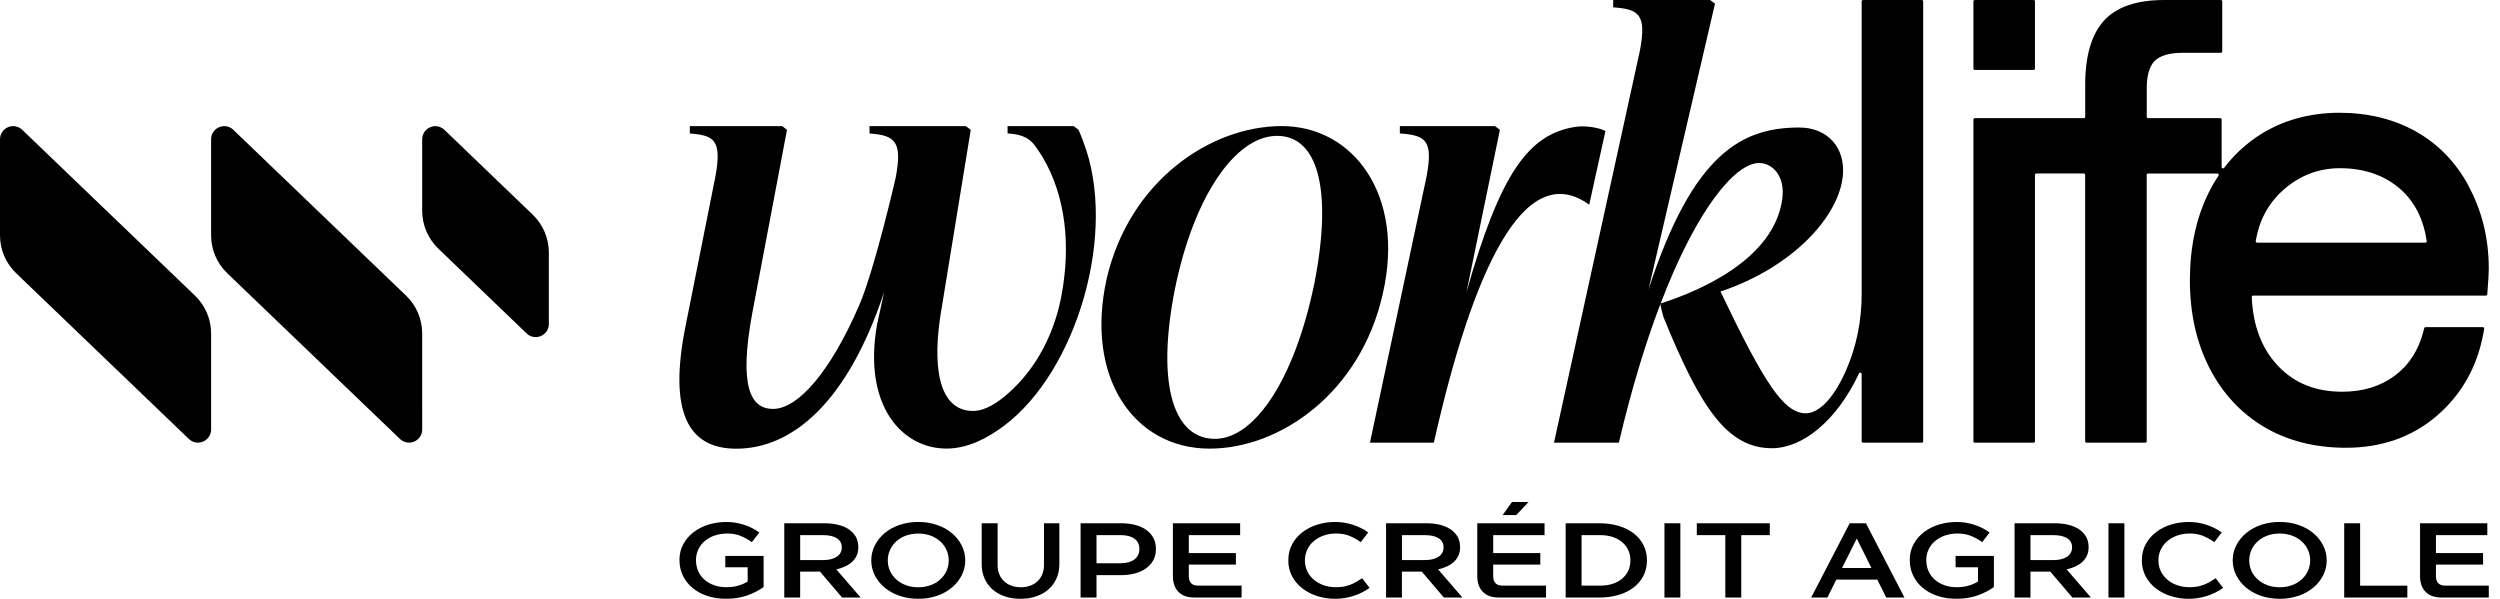 <svg width="167" height="40" viewBox="0 0 167 40" fill="none" xmlns="http://www.w3.org/2000/svg">
<g clip-path="url(#clip0_2527_1588)">
<path d="M164.895 12.41H164.901C164.049 10.835 162.865 9.615 161.381 8.782C159.902 7.954 158.182 7.532 156.271 7.532C154.36 7.532 152.581 8.005 151.071 8.935C150.105 9.533 149.259 10.304 148.574 11.21C148.521 11.281 148.405 11.245 148.405 11.154V7.982C148.405 7.932 148.363 7.891 148.314 7.891H143.496C143.471 7.891 143.447 7.881 143.43 7.864C143.412 7.846 143.402 7.822 143.402 7.797V5.908C143.401 5.057 143.574 4.449 143.92 4.082C144.265 3.714 144.956 3.529 145.753 3.529H148.352C148.377 3.529 148.401 3.519 148.418 3.501C148.436 3.484 148.446 3.46 148.446 3.435V0.093C148.446 0.068 148.435 0.045 148.418 0.028C148.4 0.01 148.377 0 148.352 5.17582e-05H144.582C142.724 5.17582e-05 141.378 0.46 140.544 1.381C139.71 2.302 139.293 3.726 139.292 5.655V7.798C139.292 7.823 139.282 7.847 139.265 7.865C139.247 7.882 139.223 7.892 139.198 7.892H131.918C131.893 7.892 131.87 7.902 131.852 7.92C131.835 7.937 131.825 7.96 131.824 7.985V29.478C131.824 29.528 131.867 29.571 131.918 29.571H135.842C135.867 29.571 135.89 29.561 135.908 29.544C135.925 29.526 135.935 29.503 135.935 29.478V11.682C135.935 11.63 135.978 11.589 136.028 11.589H139.196C139.248 11.589 139.289 11.632 139.289 11.682V29.478C139.289 29.528 139.332 29.571 139.383 29.571H143.307C143.332 29.571 143.355 29.561 143.373 29.544C143.39 29.526 143.4 29.503 143.4 29.478V11.68C143.4 11.63 143.44 11.59 143.491 11.59H148.12C148.194 11.59 148.238 11.672 148.197 11.735C147.956 12.096 147.736 12.475 147.535 12.881C146.704 14.555 146.285 16.52 146.285 18.723C146.285 20.927 146.719 22.859 147.576 24.55C148.44 26.25 149.671 27.584 151.232 28.514C152.793 29.443 154.634 29.911 156.706 29.911C159.09 29.911 161.136 29.191 162.786 27.771C164.434 26.354 165.479 24.504 165.888 22.274L165.945 21.964C165.948 21.951 165.947 21.937 165.944 21.923C165.94 21.91 165.934 21.898 165.925 21.887C165.916 21.877 165.905 21.868 165.893 21.862C165.88 21.856 165.867 21.853 165.853 21.853H162.029C161.986 21.853 161.949 21.882 161.938 21.923L161.887 22.121C161.565 23.388 160.92 24.391 159.969 25.097C159.015 25.808 157.836 26.167 156.461 26.167C154.665 26.167 153.253 25.594 152.146 24.414C151.077 23.274 150.494 21.733 150.418 19.841C150.417 19.829 150.419 19.816 150.423 19.804C150.428 19.793 150.434 19.782 150.443 19.773C150.452 19.764 150.462 19.757 150.474 19.752C150.485 19.747 150.498 19.745 150.51 19.745H166.056C166.079 19.745 166.101 19.737 166.119 19.721C166.136 19.706 166.147 19.685 166.149 19.662L166.168 19.419C166.222 18.738 166.25 18.253 166.25 17.93C166.25 15.807 165.739 13.98 164.894 12.415V12.411L164.895 12.41ZM162.013 16.21H150.777C150.763 16.21 150.749 16.206 150.737 16.2C150.724 16.194 150.713 16.185 150.704 16.174C150.695 16.164 150.689 16.151 150.685 16.137C150.681 16.124 150.681 16.11 150.683 16.096C150.909 14.732 151.516 13.6 152.492 12.72C153.587 11.735 154.872 11.236 156.312 11.236C157.938 11.236 159.299 11.71 160.354 12.642C161.3 13.478 161.889 14.642 162.106 16.102C162.108 16.115 162.107 16.129 162.103 16.142C162.099 16.155 162.092 16.166 162.084 16.177C162.075 16.187 162.064 16.195 162.052 16.201C162.04 16.207 162.026 16.21 162.013 16.21ZM135.843 5.17582e-05H131.919C131.894 0 131.871 0.01 131.853 0.028C131.836 0.045 131.826 0.068 131.825 0.093V4.58C131.825 4.632 131.867 4.673 131.919 4.673H135.843C135.868 4.673 135.891 4.663 135.909 4.646C135.926 4.628 135.936 4.605 135.936 4.58V0.093C135.936 0.081 135.934 0.068 135.93 0.057C135.925 0.046 135.918 0.035 135.91 0.026C135.901 0.018 135.891 0.011 135.879 0.006C135.868 0.002 135.855 -0 135.843 5.17582e-05ZM106.156 13.671H106.16L107.244 8.749C106.749 8.502 105.861 8.376 105.229 8.476C102.081 8.966 100.194 11.633 97.958 19.523L100.194 8.669L99.865 8.424H93.51V8.914C95.227 9.037 95.748 9.362 95.298 11.774L91.514 29.57H95.781C98.34 18.203 101.776 10.51 106.156 13.671Z" fill="black"/>
<path d="M128.377 0H124.453C124.428 0 124.405 0.01 124.387 0.027C124.37 0.045 124.36 0.068 124.359 0.093V19.64C124.359 21.407 124.017 23.164 123.299 24.778C122.437 26.717 121.428 27.666 120.528 27.609C119.139 27.487 117.913 25.729 114.928 19.474C119.711 17.878 122.859 14.484 123.105 11.706C123.269 9.825 122.044 8.518 120.203 8.518C116.401 8.518 113.102 10.184 110.118 19.342L114.562 0.245L114.234 0H107.762V0.491C109.479 0.614 110 0.953 109.55 3.365L103.807 29.571H108.14C108.997 25.921 109.948 22.841 110.917 20.298C110.913 20.397 111.006 20.793 111.124 21.192C113.618 27.323 115.416 29.94 118.361 29.94C120.434 29.94 122.7 28.093 124.181 24.946C124.223 24.856 124.358 24.884 124.358 24.986V29.478C124.358 29.528 124.4 29.571 124.451 29.571H128.375C128.4 29.571 128.423 29.561 128.441 29.544C128.458 29.526 128.468 29.503 128.469 29.478V0.093C128.468 0.068 128.458 0.045 128.441 0.027C128.423 0.01 128.4 0 128.375 0L128.377 0ZM110.93 20.272C113.378 13.862 115.954 10.888 117.505 10.888C118.364 10.888 119.258 11.717 119.06 13.26C118.524 17.423 113.265 19.525 110.93 20.273V20.272ZM73.93 18.603C75.444 12.103 80.84 8.422 85.624 8.422C90.408 8.422 93.884 13.042 92.37 19.624C90.898 26.206 85.542 29.968 80.8 29.968C75.73 29.968 72.459 25.185 73.93 18.602V18.603ZM81.25 29.314C83.785 29.232 86.442 25.471 87.791 18.971C89.058 12.551 87.996 8.994 85.216 9.077C82.517 9.159 79.736 13.083 78.47 19.379C77.202 25.879 78.47 29.397 81.25 29.314ZM72.359 9.442C72.254 9.172 72.165 8.935 72.043 8.667L71.723 8.424H67.306V8.915H67.316C67.931 8.96 68.634 9.039 69.146 9.746C69.326 9.995 69.496 10.252 69.651 10.501C71.247 13.209 71.488 16.488 70.934 19.591C70.491 22.129 69.302 24.564 67.332 26.289C66.644 26.89 65.822 27.451 65.002 27.451C62.678 27.451 62.205 24.445 62.925 20.445L64.847 8.67L64.517 8.425H58.084V8.917C59.801 9.039 60.286 9.449 59.834 11.862C59.834 11.862 58.436 17.968 57.408 20.359C55.499 24.792 53.323 27.316 51.638 27.316C50.125 27.316 49.349 25.802 50.248 20.937L52.571 8.672L52.257 8.427H46.08V8.917C47.724 9.039 48.224 9.365 47.792 11.778L45.792 21.796C44.646 27.518 45.955 29.973 49.185 29.973C52.823 29.973 56.568 27.031 59.062 19.507L58.588 21.672C57.628 27.075 60.243 29.965 63.222 29.965C64.714 29.965 66.048 29.204 67.053 28.455C71.948 24.805 74.693 15.45 72.356 9.446L72.359 9.442ZM36.663 16.868C36.663 15.913 36.273 14.999 35.585 14.338L29.687 8.673C29.563 8.554 29.407 8.474 29.237 8.442C29.068 8.411 28.893 8.431 28.735 8.498C28.577 8.566 28.442 8.678 28.347 8.822C28.252 8.966 28.202 9.134 28.202 9.306V14.078C28.202 15.032 28.592 15.946 29.28 16.608L35.179 22.273C35.736 22.808 36.663 22.413 36.663 21.64V16.868ZM28.202 22.275C28.202 21.319 27.812 20.405 27.122 19.745L15.586 8.672C15.028 8.137 14.101 8.532 14.101 9.305V15.722C14.101 16.678 14.491 17.592 15.181 18.252L26.719 29.324C26.843 29.443 26.999 29.523 27.169 29.554C27.337 29.585 27.512 29.565 27.67 29.498C27.828 29.43 27.963 29.318 28.058 29.174C28.152 29.031 28.203 28.863 28.203 28.691L28.202 22.275ZM14.102 22.275C14.102 21.319 13.712 20.405 13.022 19.745L1.485 8.671C1.361 8.552 1.204 8.471 1.035 8.44C0.866 8.409 0.691 8.429 0.533 8.496C0.374 8.564 0.239 8.677 0.145 8.821C0.05 8.964 -0 9.133 2.21288e-06 9.305V15.722C2.21288e-06 16.677 0.39 17.592 1.08 18.252L12.618 29.324C12.742 29.443 12.898 29.523 13.068 29.554C13.236 29.585 13.411 29.565 13.569 29.498C13.727 29.43 13.862 29.318 13.957 29.174C14.052 29.031 14.102 28.863 14.102 28.691V22.275ZM45.386 37.426C45.386 37.019 45.473 36.658 45.648 36.342C45.822 36.025 46.055 35.757 46.346 35.538C46.637 35.319 46.971 35.152 47.346 35.038C47.722 34.925 48.11 34.868 48.511 34.868C48.912 34.868 49.276 34.926 49.659 35.042C50.04 35.158 50.4 35.336 50.723 35.569L50.227 36.214C49.986 36.044 49.727 35.902 49.454 35.789C49.204 35.689 48.911 35.639 48.575 35.639C48.297 35.638 48.021 35.681 47.757 35.767C47.515 35.844 47.291 35.967 47.095 36.128C46.904 36.284 46.751 36.481 46.646 36.704C46.542 36.928 46.489 37.172 46.492 37.418C46.492 37.683 46.54 37.925 46.637 38.145C46.734 38.365 46.873 38.555 47.052 38.715C47.231 38.876 47.448 39.001 47.701 39.091C47.953 39.181 48.233 39.226 48.541 39.225C48.814 39.225 49.072 39.191 49.314 39.122C49.554 39.054 49.764 38.961 49.944 38.842V37.892H48.45V37.135H51.009V39.218C50.677 39.448 50.316 39.633 49.936 39.768C49.517 39.921 49.039 39.998 48.501 39.998C48.034 39.998 47.608 39.933 47.225 39.802C46.867 39.684 46.535 39.501 46.245 39.26C45.98 39.036 45.764 38.759 45.614 38.446C45.462 38.127 45.386 37.778 45.391 37.425L45.386 37.426ZM52.39 39.914V34.954H55.075C55.387 34.953 55.68 34.985 55.955 35.049C56.229 35.113 56.469 35.211 56.674 35.342C56.879 35.475 57.041 35.641 57.159 35.838C57.276 36.038 57.335 36.274 57.336 36.547C57.336 36.759 57.299 36.947 57.226 37.11C57.153 37.272 57.048 37.417 56.917 37.536C56.779 37.661 56.622 37.763 56.453 37.84C56.265 37.925 56.069 37.991 55.868 38.036L57.491 39.914H56.251L54.776 38.184H53.45V39.914H52.387H52.39ZM53.452 37.412H54.997C55.374 37.412 55.674 37.338 55.897 37.189C56.003 37.123 56.089 37.03 56.148 36.92C56.206 36.81 56.234 36.687 56.23 36.562C56.23 36.293 56.12 36.095 55.904 35.956C55.686 35.816 55.381 35.746 54.989 35.747H53.452V37.412ZM61.34 39.999C60.881 39.999 60.46 39.931 60.075 39.796C59.713 39.674 59.377 39.487 59.083 39.243C58.814 39.017 58.593 38.739 58.434 38.425C58.279 38.117 58.199 37.777 58.2 37.433C58.2 37.084 58.278 36.753 58.434 36.441C58.59 36.129 58.806 35.856 59.083 35.622C59.36 35.388 59.69 35.204 60.075 35.069C60.482 34.931 60.91 34.862 61.34 34.867C61.799 34.867 62.22 34.935 62.604 35.07C62.99 35.203 63.321 35.388 63.596 35.623C63.873 35.856 64.089 36.129 64.246 36.441C64.401 36.753 64.479 37.084 64.479 37.433C64.479 37.782 64.401 38.113 64.245 38.425C64.086 38.739 63.865 39.017 63.596 39.243C63.303 39.487 62.967 39.674 62.605 39.796C62.198 39.935 61.77 40.003 61.34 39.999ZM61.34 35.642C61.059 35.639 60.779 35.686 60.514 35.78C60.277 35.864 60.059 35.994 59.872 36.163C59.692 36.326 59.553 36.516 59.454 36.733C59.354 36.95 59.304 37.184 59.304 37.435C59.304 37.686 59.354 37.92 59.454 38.137C59.554 38.354 59.693 38.544 59.872 38.707C60.052 38.87 60.266 38.998 60.514 39.09C60.761 39.183 61.037 39.23 61.34 39.229C61.643 39.229 61.918 39.183 62.165 39.09C62.402 39.006 62.62 38.876 62.807 38.707C62.985 38.548 63.127 38.354 63.225 38.137C63.325 37.92 63.375 37.686 63.375 37.435C63.375 37.185 63.325 36.951 63.225 36.733C63.127 36.516 62.985 36.322 62.807 36.163C62.619 35.996 62.401 35.866 62.165 35.78C61.9 35.686 61.621 35.639 61.34 35.642ZM68.172 39.999C67.78 39.999 67.424 39.944 67.105 39.833C66.803 39.731 66.525 39.571 66.286 39.361C66.06 39.158 65.881 38.909 65.761 38.631C65.636 38.33 65.573 38.007 65.577 37.681V34.953H66.64V37.746C66.64 37.968 66.677 38.17 66.75 38.352C66.823 38.535 66.929 38.691 67.066 38.82C67.203 38.95 67.366 39.05 67.555 39.121C67.744 39.192 67.956 39.228 68.193 39.228C68.429 39.228 68.635 39.193 68.827 39.121C69.018 39.05 69.181 38.95 69.316 38.821C69.45 38.69 69.554 38.534 69.627 38.352C69.703 38.159 69.74 37.953 69.737 37.746V34.953H70.765V37.682C70.764 38.031 70.702 38.347 70.577 38.632C70.452 38.915 70.276 39.158 70.049 39.362C69.822 39.565 69.55 39.722 69.231 39.832C68.912 39.943 68.559 39.999 68.172 39.999ZM72.183 39.914V34.954H74.897C75.214 34.954 75.514 34.988 75.797 35.056C76.08 35.125 76.326 35.231 76.534 35.372C76.743 35.513 76.908 35.691 77.03 35.906C77.153 36.121 77.215 36.375 77.215 36.668C77.215 36.961 77.155 37.216 77.034 37.433C76.914 37.65 76.749 37.832 76.538 37.979C76.314 38.132 76.064 38.243 75.801 38.309C75.52 38.382 75.218 38.418 74.897 38.419H73.246V39.914H72.183ZM73.247 37.624H74.863C75.246 37.624 75.55 37.541 75.774 37.374C75.999 37.206 76.111 36.971 76.111 36.668C76.111 36.365 76.001 36.143 75.781 35.984C75.562 35.825 75.253 35.746 74.856 35.746H73.246L73.247 37.624ZM79.782 39.914C79.323 39.914 78.97 39.789 78.722 39.538C78.474 39.287 78.35 38.935 78.349 38.482V34.952H82.842V35.746H79.412V36.944H82.558V37.717H79.412V38.482C79.412 38.907 79.62 39.12 80.035 39.12H82.94V39.914H79.78H79.782ZM86.06 37.426C86.06 37.019 86.148 36.658 86.323 36.342C86.497 36.025 86.73 35.757 87.021 35.538C87.312 35.319 87.646 35.152 88.021 35.038C88.396 34.924 88.785 34.867 89.186 34.868C89.587 34.868 89.951 34.926 90.334 35.042C90.715 35.158 91.075 35.336 91.398 35.569L90.902 36.214C90.661 36.044 90.401 35.902 90.129 35.789C89.879 35.689 89.586 35.639 89.25 35.639C88.957 35.639 88.684 35.683 88.431 35.77C88.178 35.857 87.958 35.981 87.769 36.14C87.58 36.297 87.432 36.486 87.327 36.707C87.219 36.934 87.164 37.182 87.167 37.433C87.167 37.698 87.22 37.94 87.327 38.159C87.433 38.379 87.58 38.568 87.769 38.727C87.958 38.886 88.178 39.009 88.431 39.096C88.684 39.183 88.957 39.226 89.25 39.226C89.425 39.226 89.588 39.213 89.739 39.188C89.89 39.161 90.035 39.122 90.174 39.071C90.314 39.019 90.45 38.955 90.581 38.88C90.714 38.805 90.852 38.72 90.993 38.625L91.489 39.27C91.153 39.511 90.781 39.695 90.386 39.816C89.997 39.938 89.592 40 89.185 40C88.783 40 88.394 39.942 88.019 39.827C87.659 39.719 87.321 39.548 87.02 39.323C86.732 39.107 86.494 38.832 86.322 38.516C86.142 38.182 86.052 37.807 86.06 37.428V37.426ZM92.588 39.914V34.954H95.274C95.586 34.953 95.879 34.985 96.154 35.049C96.428 35.113 96.668 35.211 96.873 35.342C97.078 35.475 97.239 35.641 97.358 35.838C97.475 36.038 97.534 36.274 97.535 36.547C97.535 36.759 97.498 36.947 97.425 37.11C97.352 37.272 97.247 37.417 97.116 37.536C96.978 37.661 96.821 37.763 96.652 37.84C96.464 37.925 96.268 37.991 96.067 38.036L97.69 39.914H96.45L94.975 38.184H93.649V39.914H92.586H92.588ZM93.651 37.412H95.195C95.574 37.412 95.874 37.338 96.095 37.189C96.201 37.123 96.287 37.03 96.346 36.92C96.405 36.81 96.433 36.687 96.429 36.562C96.429 36.293 96.319 36.095 96.103 35.956C95.885 35.816 95.58 35.746 95.188 35.747H93.651V37.412ZM100.115 39.914C99.657 39.914 99.304 39.789 99.055 39.538C98.807 39.287 98.683 38.935 98.683 38.482V34.952H103.176V35.746H99.746V36.944H102.892V37.717H99.745V38.482C99.745 38.907 99.953 39.12 100.369 39.12H103.274V39.914H100.113H100.115ZM101 33.535H102.106L101.284 34.407H100.377L101 33.535ZM104.587 39.914V34.954H106.827C107.304 34.954 107.739 35.013 108.131 35.13C108.522 35.248 108.858 35.416 109.137 35.633C109.416 35.851 109.632 36.112 109.786 36.417C109.939 36.722 110.016 37.061 110.016 37.434C110.016 37.807 109.939 38.147 109.786 38.452C109.633 38.757 109.416 39.018 109.137 39.235C108.836 39.465 108.495 39.635 108.131 39.738C107.707 39.861 107.268 39.92 106.827 39.915L104.587 39.914ZM105.65 39.12H106.897C107.199 39.12 107.473 39.08 107.72 39C107.967 38.92 108.178 38.806 108.354 38.659C108.531 38.512 108.668 38.335 108.765 38.128C108.862 37.921 108.91 37.691 108.91 37.44C108.917 37.206 108.87 36.974 108.774 36.761C108.678 36.548 108.534 36.359 108.354 36.21C108.166 36.056 107.951 35.94 107.72 35.867C107.454 35.785 107.176 35.744 106.897 35.747H105.65V39.12ZM111.185 39.914V34.954H112.248V39.914H111.185ZM115.252 35.746H113.346V34.952H118.222V35.746H116.316V39.914H115.252V35.746ZM125.402 38.716H122.667L122.071 39.914H120.987L123.56 34.954H124.644L127.218 39.914H125.999L125.402 38.716ZM123.049 37.943H125.012L124.033 35.973L123.049 37.943ZM127.571 37.426C127.571 37.019 127.658 36.658 127.832 36.342C128.005 36.027 128.243 35.753 128.531 35.538C128.831 35.312 129.169 35.143 129.53 35.038C129.906 34.925 130.295 34.868 130.696 34.868C131.097 34.868 131.461 34.926 131.844 35.042C132.227 35.158 132.581 35.334 132.907 35.569L132.411 36.214C132.171 36.043 131.912 35.9 131.639 35.789C131.388 35.689 131.095 35.639 130.76 35.639C130.482 35.638 130.205 35.681 129.941 35.767C129.699 35.844 129.475 35.967 129.279 36.128C129.088 36.284 128.935 36.481 128.83 36.704C128.726 36.928 128.673 37.172 128.676 37.418C128.676 37.683 128.725 37.925 128.822 38.145C128.919 38.365 129.057 38.555 129.237 38.715C129.416 38.876 129.632 39.001 129.885 39.091C130.138 39.181 130.419 39.226 130.726 39.225C130.999 39.225 131.257 39.191 131.498 39.122C131.739 39.054 131.95 38.961 132.129 38.842V37.892H130.634V37.135H133.192V39.218C132.86 39.448 132.499 39.633 132.119 39.768C131.701 39.921 131.223 39.998 130.685 39.998C130.217 39.998 129.792 39.933 129.409 39.802C129.051 39.685 128.718 39.501 128.428 39.26C128.162 39.036 127.947 38.759 127.797 38.446C127.645 38.127 127.569 37.778 127.574 37.425L127.571 37.426ZM134.573 39.914V34.954H137.259C137.571 34.953 137.864 34.985 138.139 35.049C138.413 35.113 138.653 35.211 138.858 35.342C139.063 35.475 139.225 35.641 139.343 35.838C139.46 36.038 139.519 36.274 139.52 36.547C139.52 36.759 139.483 36.947 139.409 37.11C139.336 37.272 139.232 37.416 139.101 37.536C138.969 37.656 138.814 37.757 138.637 37.84C138.45 37.925 138.254 37.991 138.053 38.036L139.675 39.914H138.435L136.96 38.184H135.635V39.914H134.571H134.573ZM135.636 37.412H137.181C137.559 37.412 137.859 37.338 138.08 37.189C138.186 37.123 138.272 37.03 138.331 36.92C138.39 36.81 138.418 36.687 138.414 36.562C138.42 36.441 138.392 36.321 138.335 36.214C138.277 36.107 138.192 36.018 138.088 35.956C137.871 35.816 137.566 35.746 137.173 35.747H135.636V37.412ZM140.845 39.914V34.954H141.909V39.914H140.845ZM143.077 37.426C143.077 37.019 143.164 36.658 143.339 36.342C143.512 36.027 143.75 35.753 144.038 35.538C144.338 35.312 144.676 35.143 145.037 35.038C145.413 34.925 145.801 34.868 146.202 34.868C146.603 34.868 146.967 34.926 147.35 35.042C147.731 35.158 148.091 35.336 148.414 35.569L147.918 36.214C147.677 36.044 147.418 35.902 147.146 35.789C146.865 35.684 146.566 35.633 146.266 35.639C145.973 35.639 145.7 35.683 145.448 35.77C145.207 35.852 144.982 35.977 144.786 36.14C144.6 36.295 144.449 36.489 144.343 36.707C144.236 36.927 144.183 37.169 144.183 37.433C144.183 37.698 144.236 37.94 144.343 38.159C144.45 38.379 144.597 38.568 144.786 38.727C144.975 38.886 145.195 39.009 145.448 39.096C145.7 39.183 145.973 39.226 146.266 39.226C146.441 39.226 146.604 39.213 146.755 39.188C146.906 39.161 147.051 39.122 147.19 39.071C147.33 39.019 147.466 38.955 147.598 38.88C147.73 38.805 147.867 38.72 148.009 38.625L148.505 39.27C148.17 39.511 147.798 39.695 147.403 39.816C147.014 39.938 146.609 40 146.201 40C145.799 40 145.411 39.942 145.036 39.827C144.676 39.719 144.337 39.548 144.036 39.323C143.748 39.107 143.51 38.832 143.338 38.516C143.158 38.182 143.068 37.807 143.076 37.428L143.077 37.426ZM152.284 39.999C151.826 39.999 151.404 39.931 151.019 39.796C150.657 39.674 150.321 39.487 150.027 39.243C149.758 39.017 149.537 38.739 149.379 38.425C149.224 38.117 149.144 37.777 149.145 37.433C149.145 37.084 149.223 36.753 149.379 36.441C149.537 36.127 149.758 35.848 150.027 35.622C150.304 35.389 150.635 35.204 151.019 35.069C151.426 34.931 151.854 34.862 152.284 34.867C152.742 34.867 153.164 34.935 153.549 35.07C153.934 35.203 154.264 35.388 154.541 35.623C154.817 35.856 155.033 36.129 155.19 36.441C155.346 36.753 155.424 37.084 155.424 37.433C155.424 37.782 155.346 38.113 155.19 38.425C155.031 38.739 154.81 39.017 154.541 39.243C154.247 39.487 153.911 39.674 153.549 39.796C153.142 39.935 152.714 40.003 152.284 39.999ZM152.284 35.641C151.982 35.641 151.707 35.687 151.458 35.779C151.209 35.871 150.996 35.999 150.817 36.162C150.637 36.325 150.497 36.515 150.398 36.732C150.299 36.953 150.248 37.192 150.249 37.434C150.247 37.674 150.297 37.912 150.395 38.132C150.493 38.351 150.637 38.547 150.817 38.706C150.996 38.869 151.21 38.997 151.458 39.089C151.707 39.182 151.982 39.229 152.284 39.228C152.586 39.228 152.861 39.182 153.11 39.089C153.358 38.997 153.572 38.869 153.751 38.706C153.931 38.543 154.071 38.353 154.17 38.136C154.269 37.919 154.319 37.685 154.319 37.434C154.321 37.194 154.271 36.956 154.173 36.736C154.075 36.517 153.931 36.321 153.751 36.162C153.563 35.995 153.346 35.865 153.11 35.779C152.845 35.685 152.565 35.638 152.284 35.641ZM156.593 39.914V34.954H157.656V39.121H160.81V39.915H156.594L156.593 39.914ZM163.092 39.914C162.634 39.914 162.281 39.789 162.032 39.538C161.783 39.287 161.659 38.935 161.66 38.482V34.952H166.152V35.746H162.722V36.944H165.869V37.717H162.722V38.482C162.722 38.907 162.93 39.12 163.345 39.12H166.251V39.914H163.089H163.092Z" fill="black"/>
</g>
<defs>
<clipPath id="clip0_2527_1588">
<rect width="167" height="40" fill="white"/>
</clipPath>
</defs>
</svg>
